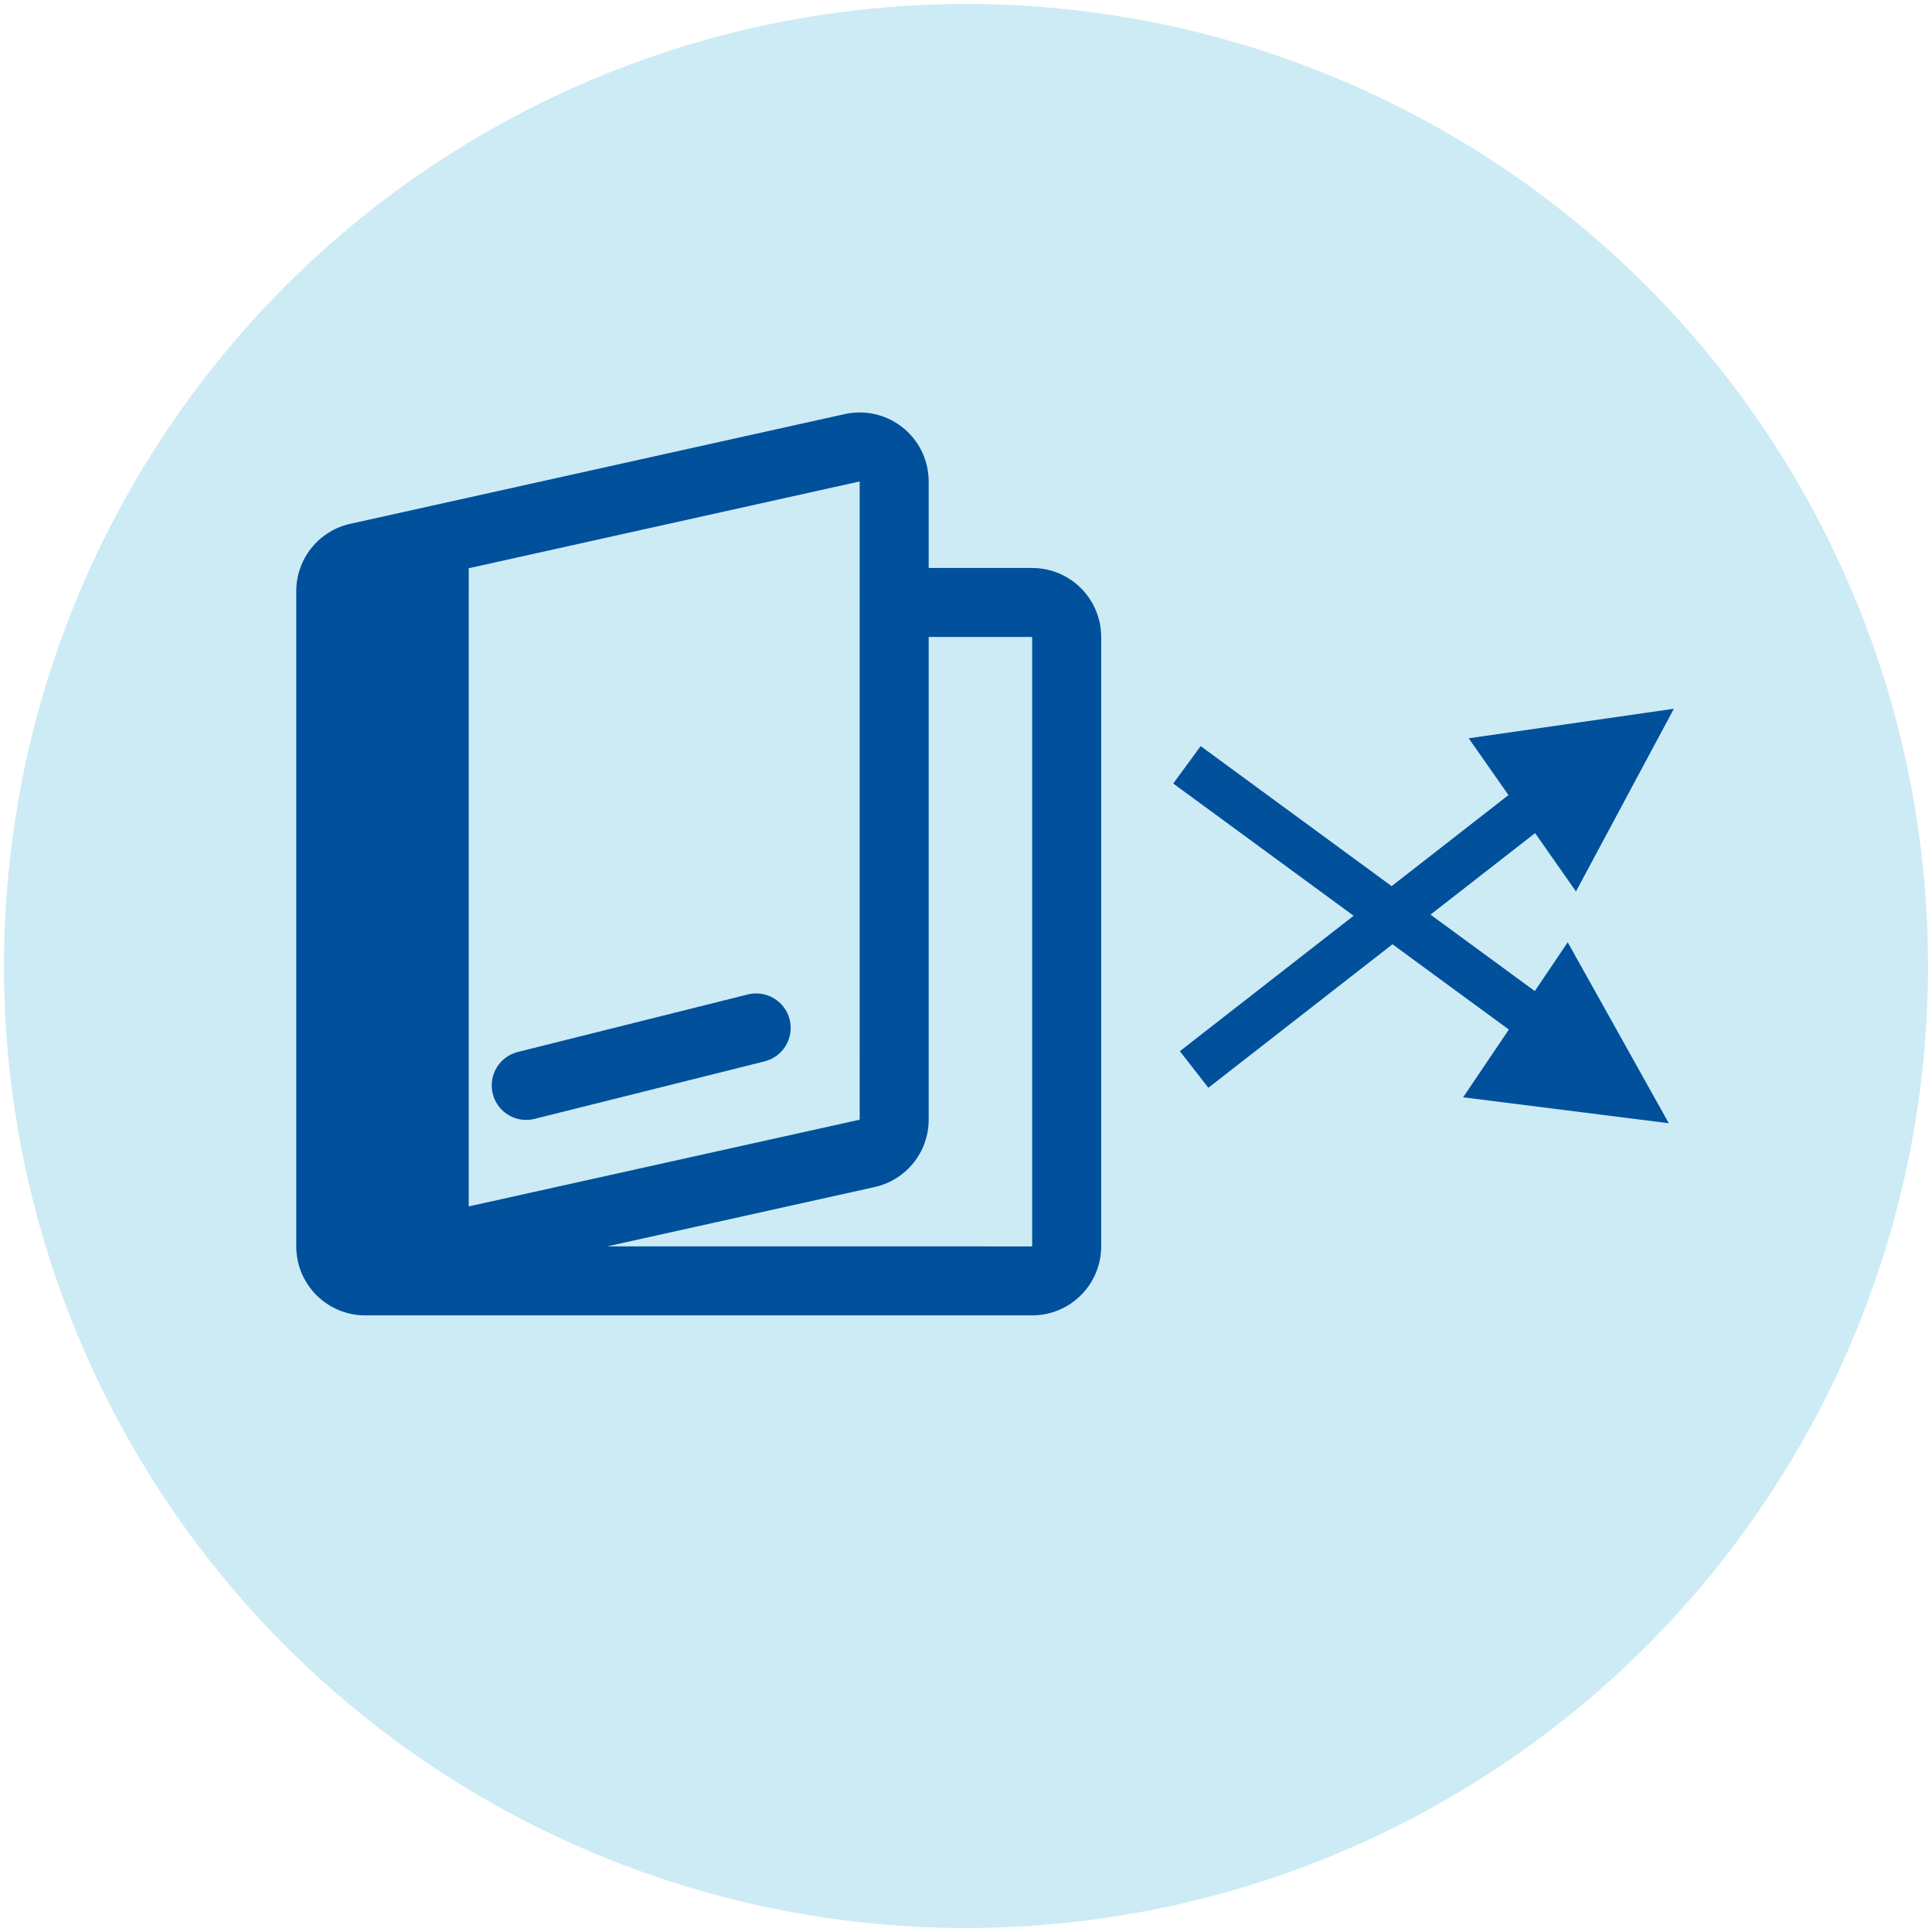 <?xml version="1.0" encoding="utf-8"?>
<!-- Generator: Adobe Illustrator 16.0.3, SVG Export Plug-In . SVG Version: 6.00 Build 0)  -->
<!DOCTYPE svg PUBLIC "-//W3C//DTD SVG 1.1//EN" "http://www.w3.org/Graphics/SVG/1.1/DTD/svg11.dtd">
<svg version="1.1" id="レイヤー_1" xmlns="http://www.w3.org/2000/svg" xmlns:xlink="http://www.w3.org/1999/xlink" x="0px"
	 y="0px" width="125px" height="125px" viewBox="0 0 125 125" enable-background="new 0 0 125 125" xml:space="preserve">
<g>
	<circle fill-rule="evenodd" clip-rule="evenodd" fill="#CCEBF5" cx="62.5" cy="62.5" r="62.243"/>
	<g>
		<path fill="#00509B" d="M66.781,36.748l-6.696-0.003V31.15c0-0.325-0.035-0.649-0.106-0.967c-0.534-2.406-2.918-3.924-5.324-3.391
			l-24.328,5.398l-7.663,1.7c-2.042,0.453-3.496,2.266-3.496,4.358v1.587v39.705v0.913v0.187c0,2.465,1.999,4.464,4.464,4.464h43.15
			c2.464,0,4.464-1.999,4.464-4.464V41.211C71.245,38.746,69.245,36.748,66.781,36.748z M55.62,31.15l0.002,41.293l-25.296,5.612
			V36.764L55.62,31.15z M66.781,80.642l-27.486-0.003l17.293-3.837c2.043-0.454,3.497-2.266,3.497-4.358V41.209l6.696,0.002V80.642z
			"/>
		<path fill="#00509B" d="M34.044,72.458c0.181,0,0.362-0.021,0.544-0.067l14.879-3.72c1.195-0.299,1.923-1.51,1.624-2.706
			c-0.298-1.197-1.517-1.921-2.707-1.624l-14.879,3.72c-1.195,0.299-1.924,1.511-1.624,2.707
			C32.134,71.781,33.044,72.458,34.044,72.458z"/>
	</g>
	<g>
		<g>
			<line fill="none" stroke="#00509B" stroke-width="3" stroke-miterlimit="10" x1="101.854" y1="67.855" x2="76.795" y2="49.483"/>
			<polygon fill-rule="evenodd" clip-rule="evenodd" fill="#00509B" points="107.971,72.673 101.431,60.965 94.665,70.995 			"/>
		</g>
		<g>
			<line fill="none" stroke="#00509B" stroke-width="3" stroke-miterlimit="10" x1="101.198" y1="50.537" x2="77.259" y2="69.195"/>
			<polygon fill-rule="evenodd" clip-rule="evenodd" fill="#00509B" points="108.299,45.856 101.965,57.677 95.025,47.767 			"/>
		</g>
	</g>
</g>
</svg>
